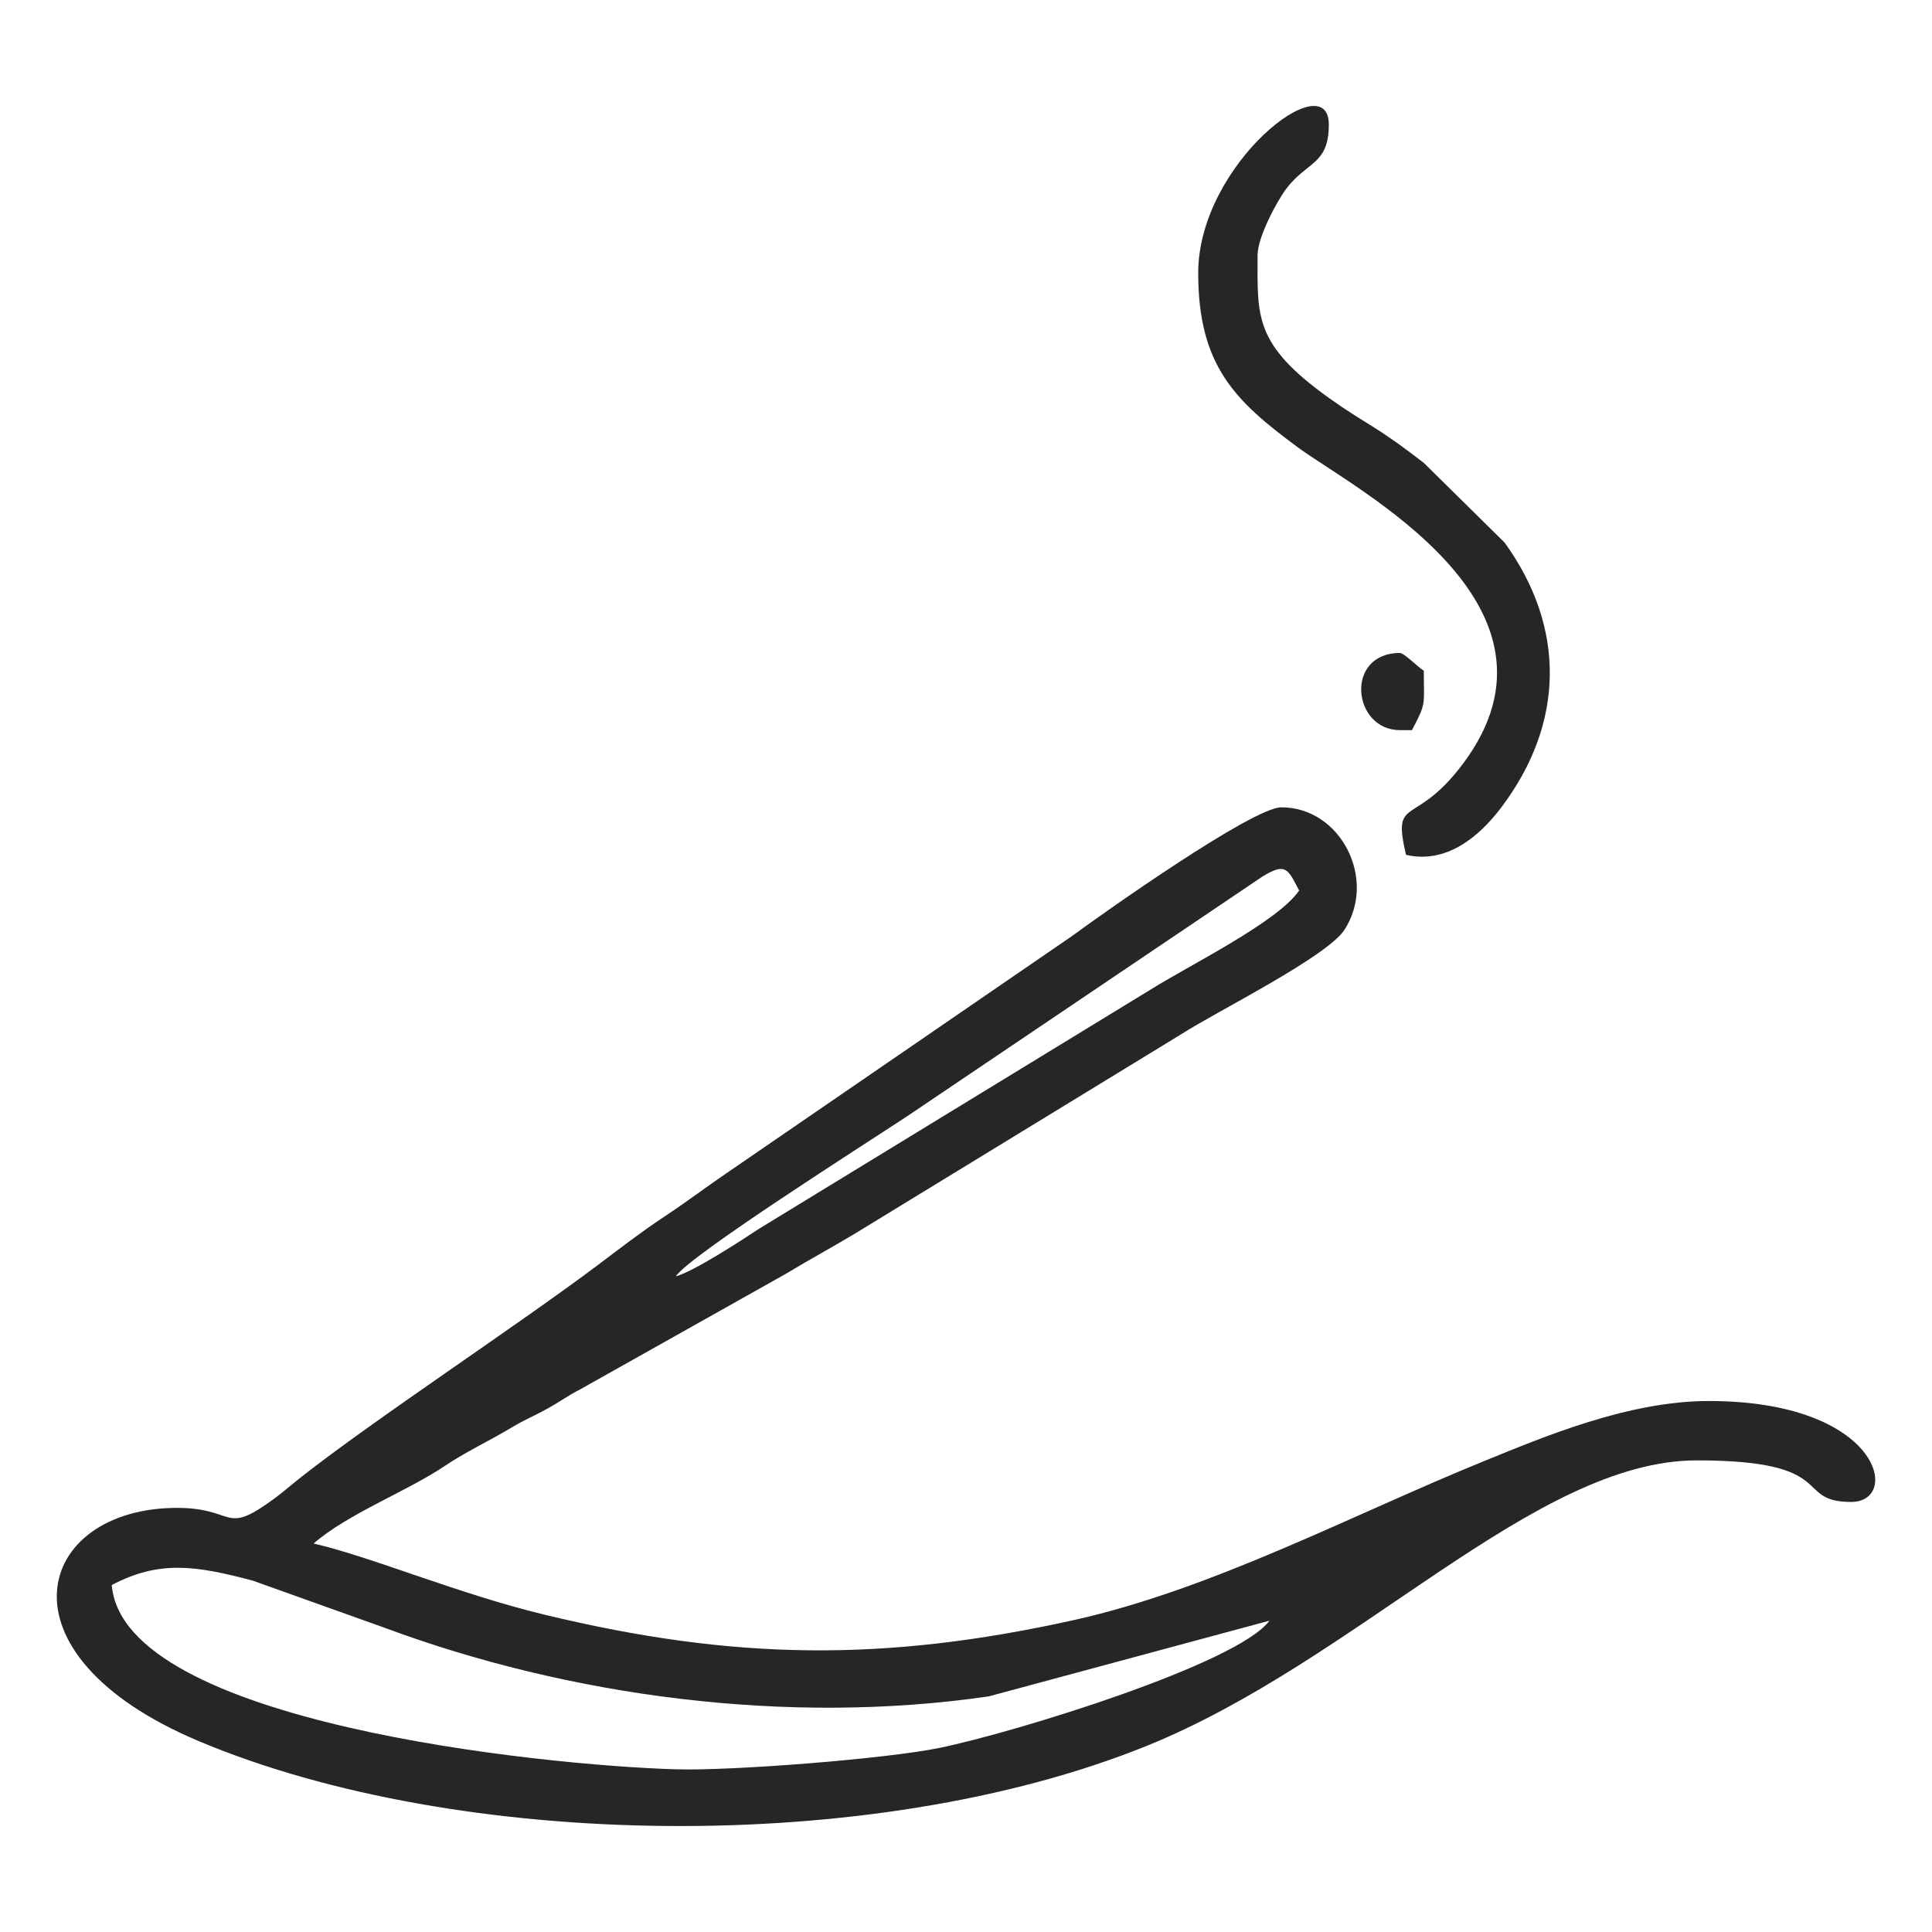 <?xml version="1.0" encoding="UTF-8"?>
<svg xmlns="http://www.w3.org/2000/svg" xmlns:xlink="http://www.w3.org/1999/xlink" xmlns:xodm="http://www.corel.com/coreldraw/odm/2003" xml:space="preserve" width="114.801mm" height="114.801mm" version="1.1" style="shape-rendering:geometricPrecision; text-rendering:geometricPrecision; image-rendering:optimizeQuality; fill-rule:evenodd; clip-rule:evenodd" viewBox="0 0 11465.88 11465.88">
 <defs>
  <style type="text/css">
   
    .fil1 {fill:none}
    .fil0 {fill:#252625}
   
  </style>
 </defs>
 <g id="Layer_x0020_1">
  <g id="_1828926918080">
   <path class="fil0" d="M7604.3 9583.07l-70.47 35.24 70.47 -35.24zm0 0l68.7 -40.52 -68.7 40.52zm-70.47 35.24c-187.11,255.37 -1505.65,661.91 -1958.06,754.96 -314.03,64.59 -1228.16,137.16 -1566.49,127.04 -790.37,-23.65 -3278.08,-276.21 -3346.07,-1093.41 281.42,-148.91 499.86,-115.71 836.68,-26.31l778.64 278.38c1097.55,408.17 2392.57,583.2 3590.27,408.34l1665.03 -449.01zm-3523.4 -2043.57c84.4,-126.03 1119,-781.9 1374.49,-950.96l2107.03 -1421.56c139.52,-85.05 150.04,-46.21 218.05,82.31 -124.91,186.54 -660.36,448.43 -887.7,592.13l-2318.6 1416.21c-98.18,64.95 -385.07,252.98 -493.28,281.87zm-2959.65 1374.12c-836.44,0 -1108,864 130.23,1384.83 1539.39,647.52 3995.48,683.92 5618.44,30.05 1257.39,-506.58 2304.82,-1696.75 3271.24,-1696.75 852.74,0 567.84,246.63 916.08,246.63 298.57,0 176.14,-598.98 -845.61,-598.98 -478.03,0 -979.83,212.61 -1334.37,356.87 -778.77,316.89 -1612.94,761.48 -2438.28,944.19 -1124.91,249 -2014.33,237.48 -3133.69,-32.15 -514.66,-123.98 -1021.55,-341.26 -1373.65,-423.28 203.25,-176.67 553.31,-309.09 775.15,-458.04 129.98,-87.28 256.06,-144.39 402.46,-231.76 81.62,-48.72 126.15,-64.05 207.74,-109.36 87.55,-48.62 114.39,-73.15 199.75,-117.35l1218.24 -684.39c143.87,-87.12 264.89,-151.67 401,-233.22l1946.48 -1189.34c198.38,-128.56 862.29,-457.52 966.92,-618.61 194.7,-299.76 -21.08,-726.94 -374.59,-726.94 -170.04,0 -1057.18,627.39 -1243.52,764.83l-2026.63 1391.07c-139.37,94.37 -256.06,183.63 -394.32,275.12 -136.59,90.4 -258.35,184.89 -387.42,282.03 -478.1,359.8 -1328.7,918.36 -1766.95,1263.18 -78.36,61.65 -107.47,91.92 -198.06,155.22 -258.63,180.67 -198.97,26.17 -536.63,26.17z"></path>
   <path class="fil0" d="M7111.03 1620.18c0,551.74 220.96,760.71 588.29,1032.48 336.71,249.11 1690.18,932.89 983.95,1878.66 -288.55,386.42 -422.79,182.33 -339.05,541.81 233.53,54.4 427.55,-98.8 564.99,-280.63 378.53,-500.85 383.76,-1070.07 19.98,-1572.77l-478.95 -472.36c-304.71,-235.66 -333.41,-221.2 -564.67,-386.65 -446.48,-319.43 -422.2,-483.74 -422.2,-846.23 0,-108.33 116.23,-322.35 169.89,-393.85 122.61,-163.35 252.92,-141.85 252.92,-381.3 0,-363.71 -775.15,233.01 -775.15,880.85z"></path>
   <path class="fil0" d="M8308.98 4333.2l70.47 0c86.97,-164.38 70.46,-144.3 70.46,-352.34 -39.27,-26.3 -118.51,-105.7 -140.93,-105.7 -330.94,0 -283.52,458.04 0,458.04z"></path>
  </g>
  <rect class="fil1" width="11465.88" height="11465.88"></rect>
 </g>
</svg>

